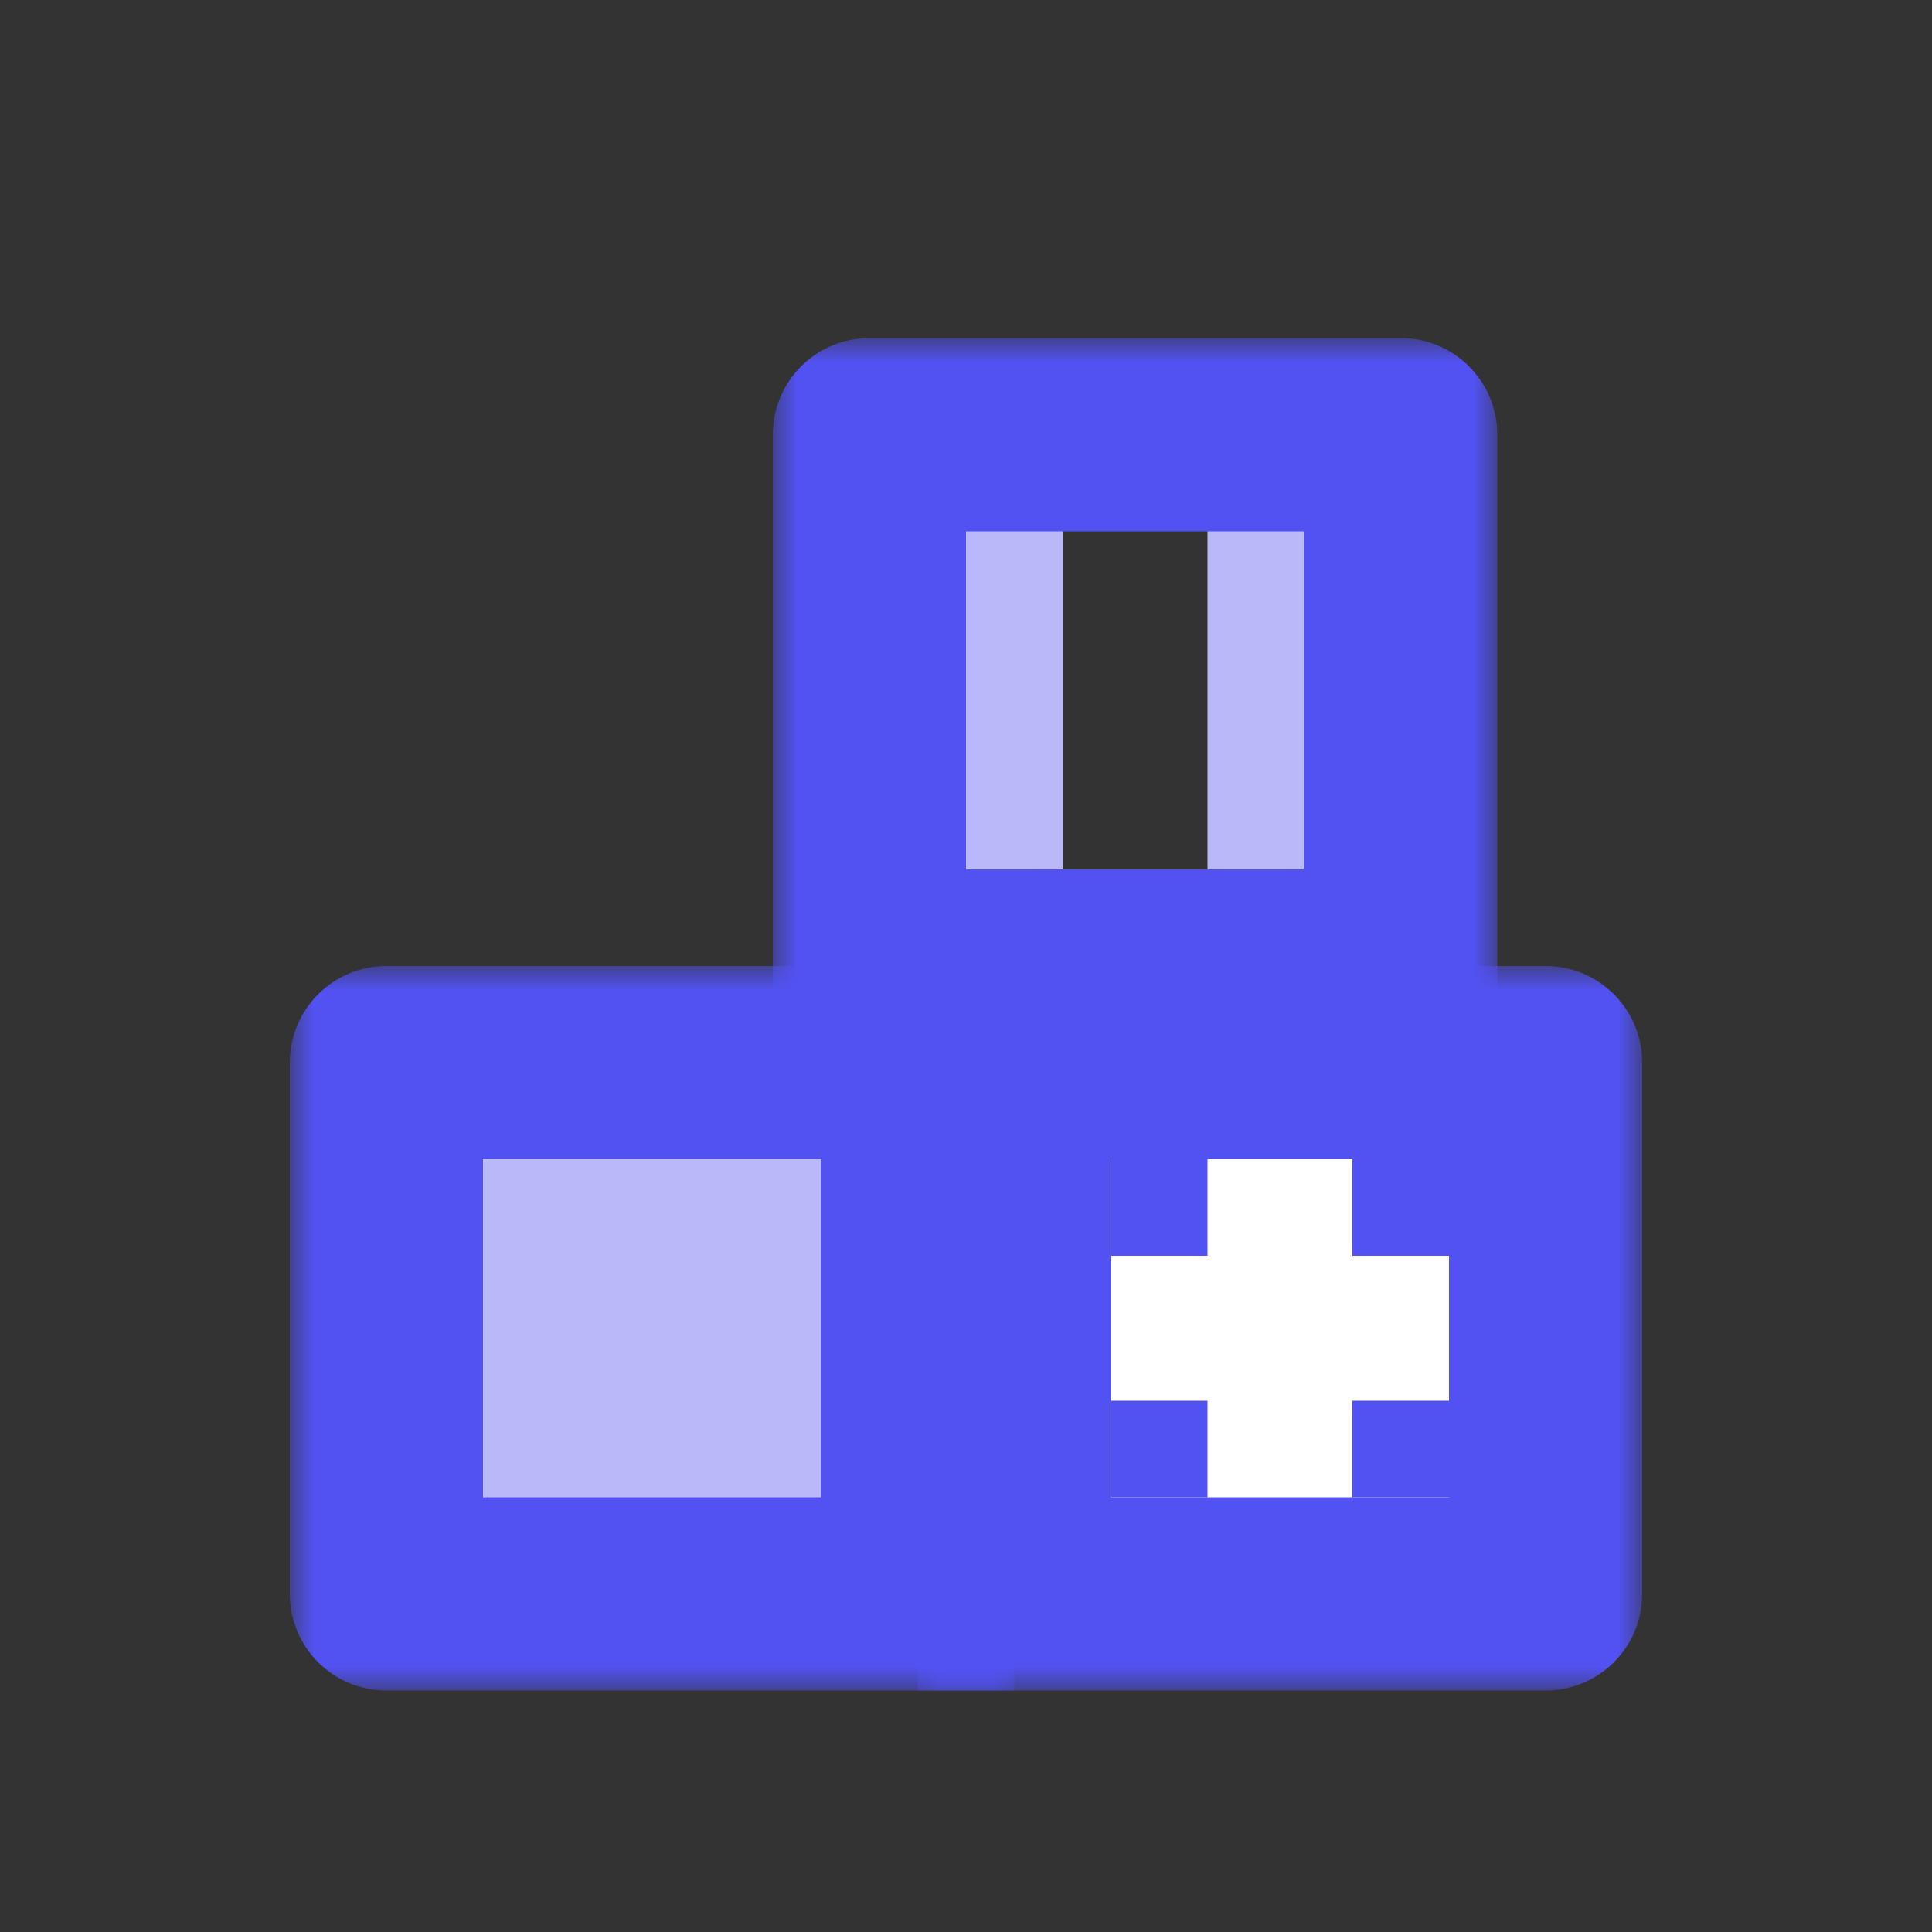 <svg width="40" height="40" viewBox="0 0 40 40" fill="none" xmlns="http://www.w3.org/2000/svg">
<rect x="0" y="0" width="40" height="40" fill="#333333" stroke="none"/>
<line x1="21" y1="8" x2="21" y2="20" stroke="#B9B9F9" stroke-width="2"/>
<line x1="26" y1="8" x2="26" y2="20" stroke="#B9B9F9" stroke-width="2"/>
<mask id="path-3-outside-1_45_5885" maskUnits="userSpaceOnUse" x="19" y="20" width="15" height="15" fill="black">
<rect fill="white" x="19" y="20" width="15" height="15"/>
<path d="M21 22H32V33H21V22Z"/>
</mask>
<path d="M21 22H32V33H21V22Z" fill="white"/>
<path d="M21 22V20H19V22H21ZM32 22H34C34 20.895 33.105 20 32 20V22ZM32 33V35C33.105 35 34 34.105 34 33H32ZM21 33H19V35H21V33ZM21 24H32V20H21V24ZM30 22V33H34V22H30ZM32 31H21V35H32V31ZM23 33V22H19V33H23Z" fill="#5252F2" mask="url(#path-3-outside-1_45_5885)"/>
<mask id="path-5-outside-2_45_5885" maskUnits="userSpaceOnUse" x="16" y="7" width="15" height="15" fill="black">
<rect fill="white" x="16" y="7" width="15" height="15"/>
<path d="M18 9H29V20H18V9Z"/>
</mask>
<path d="M18 9V7C16.895 7 16 7.895 16 9H18ZM29 9H31C31 7.895 30.105 7 29 7V9ZM29 20V22H31V20H29ZM18 20H16V22H18V20ZM18 11H29V7H18V11ZM27 9V20H31V9H27ZM29 18H18V22H29V18ZM20 20V9H16V20H20Z" fill="#5252F2" mask="url(#path-5-outside-2_45_5885)"/>
<mask id="path-7-outside-3_45_5885" maskUnits="userSpaceOnUse" x="6" y="20" width="15" height="15" fill="black">
<rect fill="white" x="6" y="20" width="15" height="15"/>
<path d="M8 22H19V33H8V22Z"/>
</mask>
<path d="M8 22H19V33H8V22Z" fill="#B9B9F9"/>
<path d="M8 22V20C6.895 20 6 20.895 6 22H8ZM19 22H21V20H19V22ZM19 33V35H21V33H19ZM8 33H6C6 34.105 6.895 35 8 35V33ZM8 24H19V20H8V24ZM17 22V33H21V22H17ZM19 31H8V35H19V31ZM10 33V22H6V33H10Z" fill="#5252F2" mask="url(#path-7-outside-3_45_5885)"/>
<line x1="25" y1="30" x2="23" y2="30" stroke="#5252F2" stroke-width="2"/>
<line x1="25" y1="25" x2="23" y2="25" stroke="#5252F2" stroke-width="2"/>
<line x1="30" y1="30" x2="28" y2="30" stroke="#5252F2" stroke-width="2"/>
<line x1="30" y1="25" x2="28" y2="25" stroke="#5252F2" stroke-width="2"/>
</svg>
